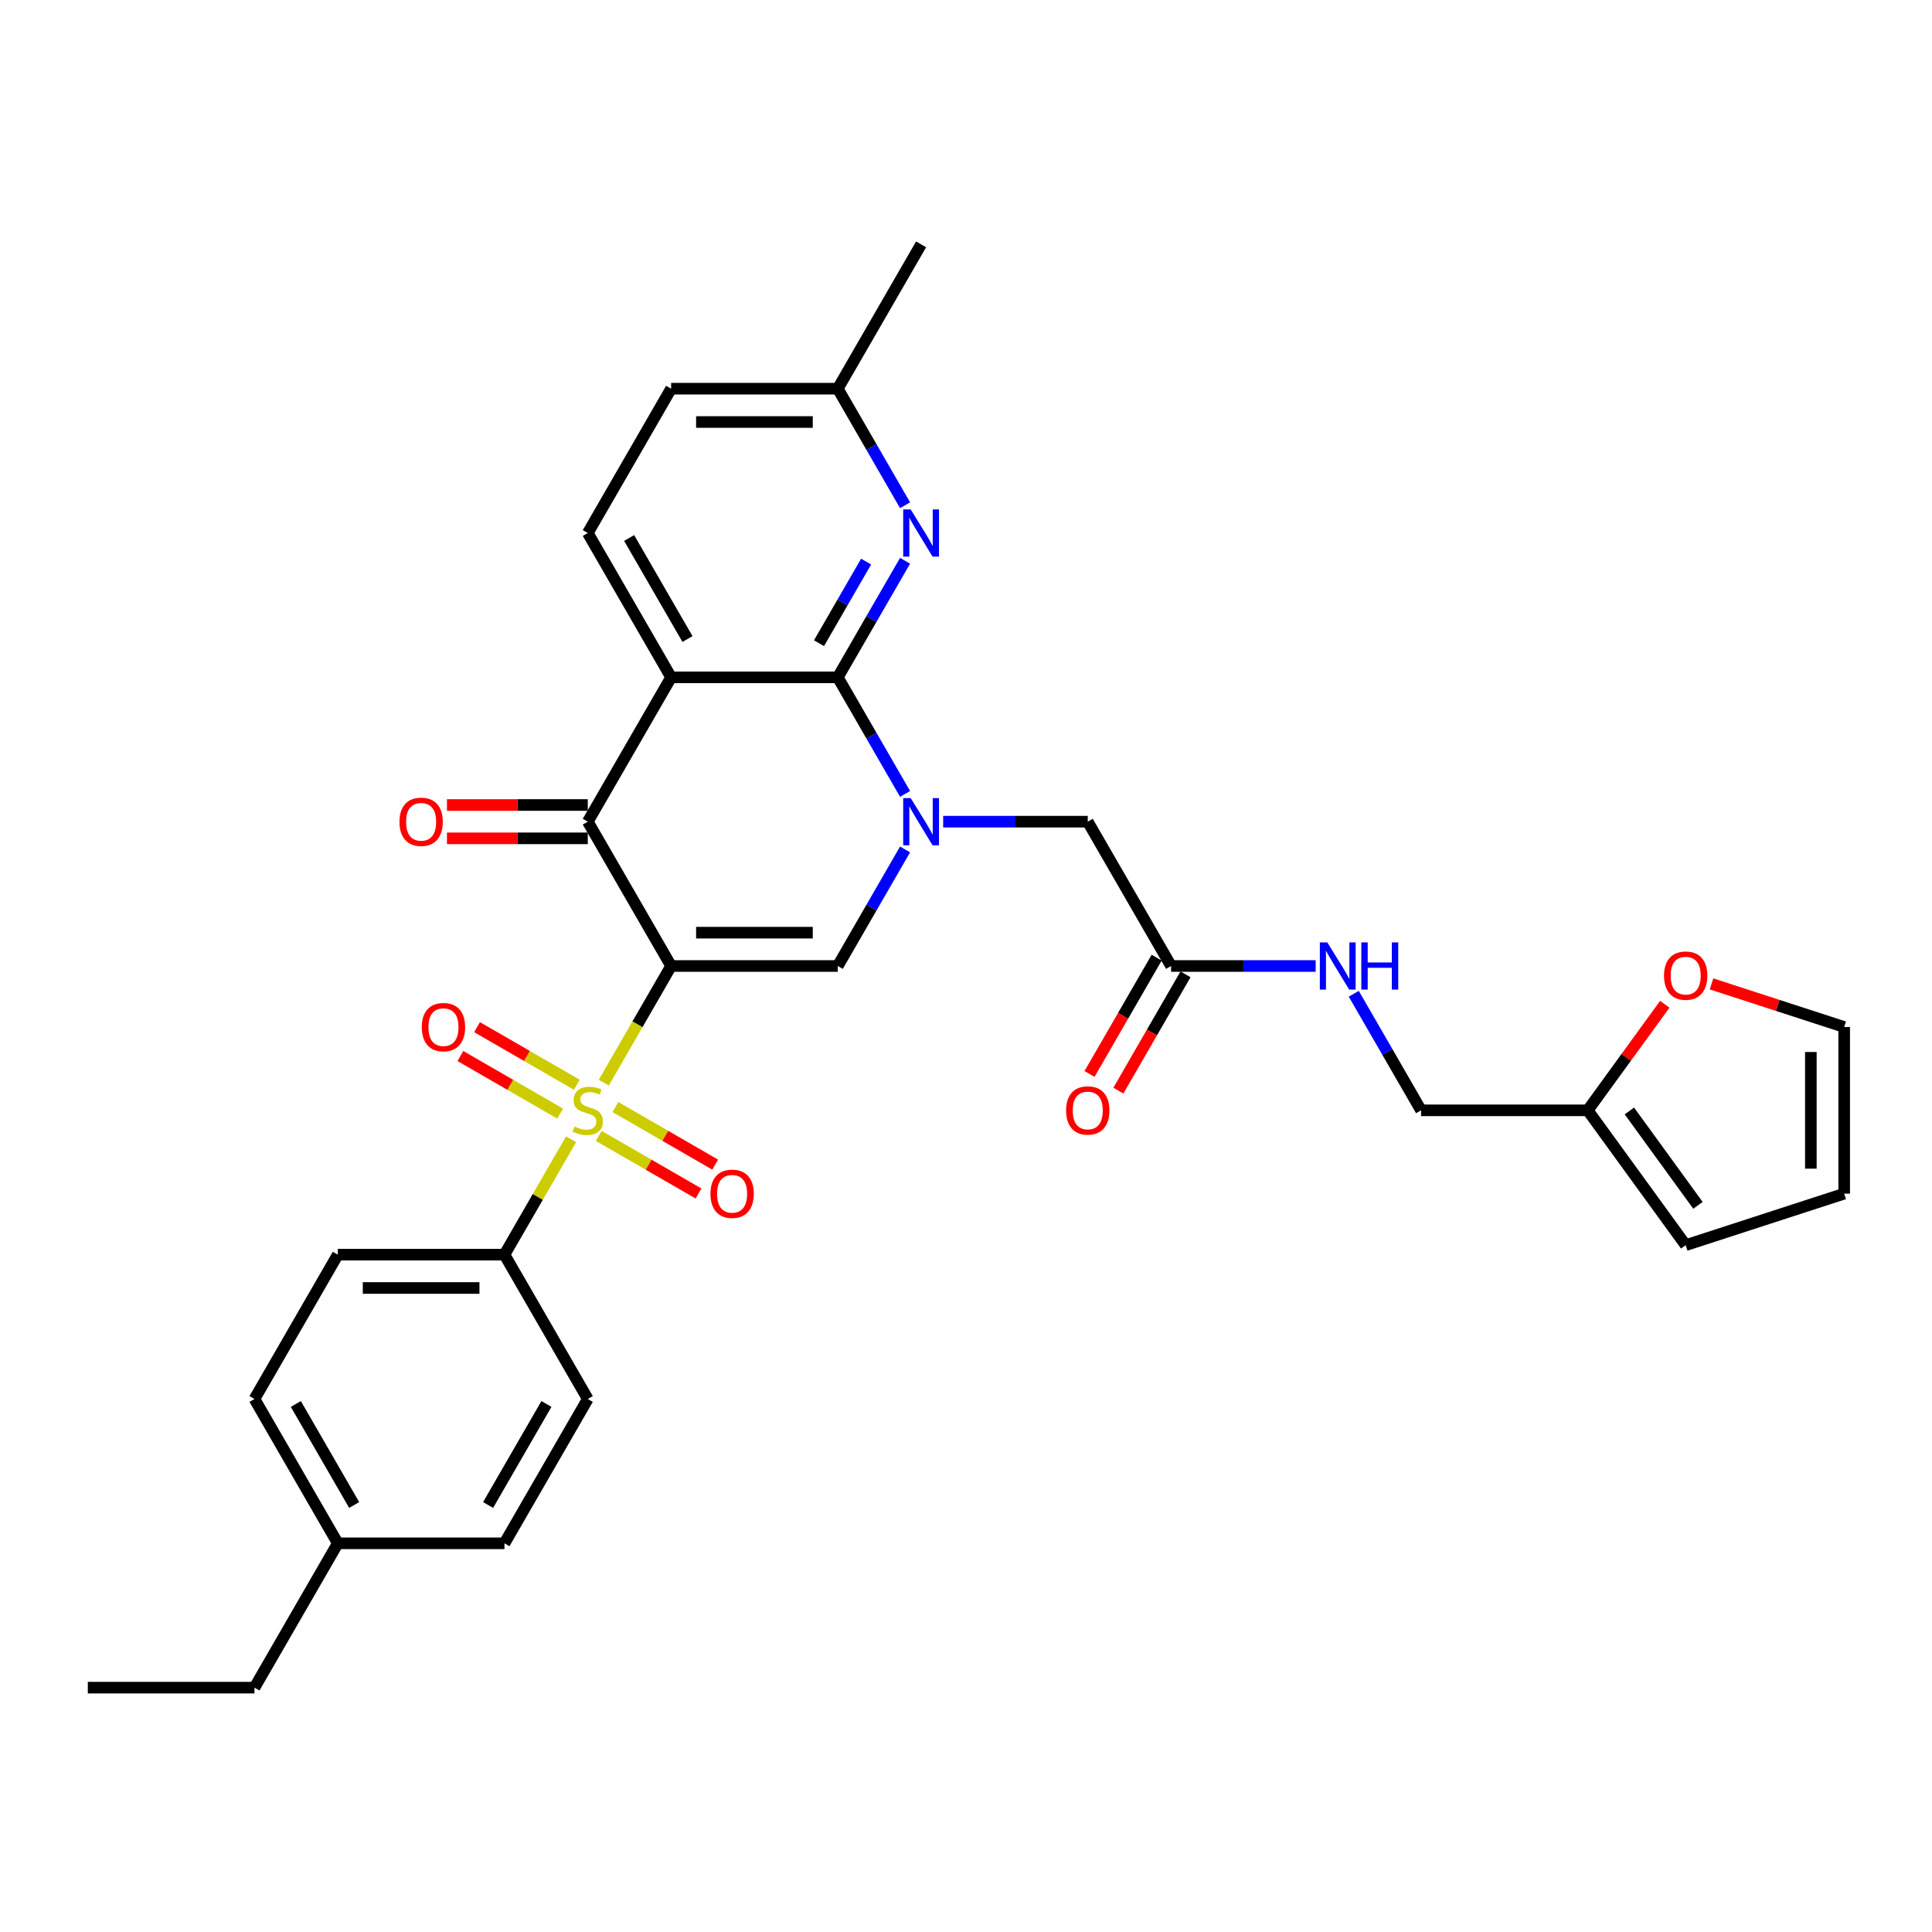 <?xml version='1.0' encoding='iso-8859-1'?>
<svg version='1.1' baseProfile='full'
              xmlns='http://www.w3.org/2000/svg'
                      xmlns:rdkit='http://www.rdkit.org/xml'
                      xmlns:xlink='http://www.w3.org/1999/xlink'
                  xml:space='preserve'
width='1000px' height='1000px' viewBox='0 0 1000 1000'>
<!-- END OF HEADER -->
<rect style='opacity:1.0;fill:#FFFFFF;stroke:none' width='1000' height='1000' x='0' y='0'> </rect>
<path class='bond-0' d='M 347.368,500 L 329.941,530.184' style='fill:none;fill-rule:evenodd;stroke:#000000;stroke-width:6px;stroke-linecap:butt;stroke-linejoin:miter;stroke-opacity:1' />
<path class='bond-0' d='M 329.941,530.184 L 312.515,560.368' style='fill:none;fill-rule:evenodd;stroke:#CCCC00;stroke-width:6px;stroke-linecap:butt;stroke-linejoin:miter;stroke-opacity:1' />
<path class='bond-4' d='M 347.368,500 L 304.238,425.296' style='fill:none;fill-rule:evenodd;stroke:#000000;stroke-width:6px;stroke-linecap:butt;stroke-linejoin:miter;stroke-opacity:1' />
<path class='bond-5' d='M 347.368,500 L 433.629,500' style='fill:none;fill-rule:evenodd;stroke:#000000;stroke-width:6px;stroke-linecap:butt;stroke-linejoin:miter;stroke-opacity:1' />
<path class='bond-5' d='M 360.307,482.748 L 420.69,482.748' style='fill:none;fill-rule:evenodd;stroke:#000000;stroke-width:6px;stroke-linecap:butt;stroke-linejoin:miter;stroke-opacity:1' />
<path class='bond-7' d='M 295.582,589.696 L 278.344,619.552' style='fill:none;fill-rule:evenodd;stroke:#CCCC00;stroke-width:6px;stroke-linecap:butt;stroke-linejoin:miter;stroke-opacity:1' />
<path class='bond-7' d='M 278.344,619.552 L 261.107,649.408' style='fill:none;fill-rule:evenodd;stroke:#000000;stroke-width:6px;stroke-linecap:butt;stroke-linejoin:miter;stroke-opacity:1' />
<path class='bond-10' d='M 298.562,561.467 L 272.745,546.561' style='fill:none;fill-rule:evenodd;stroke:#CCCC00;stroke-width:6px;stroke-linecap:butt;stroke-linejoin:miter;stroke-opacity:1' />
<path class='bond-10' d='M 272.745,546.561 L 246.928,531.656' style='fill:none;fill-rule:evenodd;stroke:#FF0000;stroke-width:6px;stroke-linecap:butt;stroke-linejoin:miter;stroke-opacity:1' />
<path class='bond-10' d='M 289.935,576.407 L 264.119,561.502' style='fill:none;fill-rule:evenodd;stroke:#CCCC00;stroke-width:6px;stroke-linecap:butt;stroke-linejoin:miter;stroke-opacity:1' />
<path class='bond-10' d='M 264.119,561.502 L 238.302,546.597' style='fill:none;fill-rule:evenodd;stroke:#FF0000;stroke-width:6px;stroke-linecap:butt;stroke-linejoin:miter;stroke-opacity:1' />
<path class='bond-11' d='M 309.913,587.942 L 335.73,602.847' style='fill:none;fill-rule:evenodd;stroke:#CCCC00;stroke-width:6px;stroke-linecap:butt;stroke-linejoin:miter;stroke-opacity:1' />
<path class='bond-11' d='M 335.73,602.847 L 361.547,617.752' style='fill:none;fill-rule:evenodd;stroke:#FF0000;stroke-width:6px;stroke-linecap:butt;stroke-linejoin:miter;stroke-opacity:1' />
<path class='bond-11' d='M 318.54,573.001 L 344.356,587.906' style='fill:none;fill-rule:evenodd;stroke:#CCCC00;stroke-width:6px;stroke-linecap:butt;stroke-linejoin:miter;stroke-opacity:1' />
<path class='bond-11' d='M 344.356,587.906 L 370.173,602.811' style='fill:none;fill-rule:evenodd;stroke:#FF0000;stroke-width:6px;stroke-linecap:butt;stroke-linejoin:miter;stroke-opacity:1' />
<path class='bond-1' d='M 468.462,439.667 L 451.046,469.833' style='fill:none;fill-rule:evenodd;stroke:#0000FF;stroke-width:6px;stroke-linecap:butt;stroke-linejoin:miter;stroke-opacity:1' />
<path class='bond-1' d='M 451.046,469.833 L 433.629,500' style='fill:none;fill-rule:evenodd;stroke:#000000;stroke-width:6px;stroke-linecap:butt;stroke-linejoin:miter;stroke-opacity:1' />
<path class='bond-2' d='M 468.462,410.925 L 451.046,380.758' style='fill:none;fill-rule:evenodd;stroke:#0000FF;stroke-width:6px;stroke-linecap:butt;stroke-linejoin:miter;stroke-opacity:1' />
<path class='bond-2' d='M 451.046,380.758 L 433.629,350.592' style='fill:none;fill-rule:evenodd;stroke:#000000;stroke-width:6px;stroke-linecap:butt;stroke-linejoin:miter;stroke-opacity:1' />
<path class='bond-9' d='M 488.18,425.296 L 525.6,425.296' style='fill:none;fill-rule:evenodd;stroke:#0000FF;stroke-width:6px;stroke-linecap:butt;stroke-linejoin:miter;stroke-opacity:1' />
<path class='bond-9' d='M 525.6,425.296 L 563.02,425.296' style='fill:none;fill-rule:evenodd;stroke:#000000;stroke-width:6px;stroke-linecap:butt;stroke-linejoin:miter;stroke-opacity:1' />
<path class='bond-6' d='M 433.629,350.592 L 451.046,320.425' style='fill:none;fill-rule:evenodd;stroke:#000000;stroke-width:6px;stroke-linecap:butt;stroke-linejoin:miter;stroke-opacity:1' />
<path class='bond-6' d='M 451.046,320.425 L 468.462,290.258' style='fill:none;fill-rule:evenodd;stroke:#0000FF;stroke-width:6px;stroke-linecap:butt;stroke-linejoin:miter;stroke-opacity:1' />
<path class='bond-6' d='M 423.913,332.916 L 436.105,311.799' style='fill:none;fill-rule:evenodd;stroke:#000000;stroke-width:6px;stroke-linecap:butt;stroke-linejoin:miter;stroke-opacity:1' />
<path class='bond-6' d='M 436.105,311.799 L 448.296,290.682' style='fill:none;fill-rule:evenodd;stroke:#0000FF;stroke-width:6px;stroke-linecap:butt;stroke-linejoin:miter;stroke-opacity:1' />
<path class='bond-32' d='M 433.629,350.592 L 347.368,350.592' style='fill:none;fill-rule:evenodd;stroke:#000000;stroke-width:6px;stroke-linecap:butt;stroke-linejoin:miter;stroke-opacity:1' />
<path class='bond-3' d='M 347.368,350.592 L 304.238,425.296' style='fill:none;fill-rule:evenodd;stroke:#000000;stroke-width:6px;stroke-linecap:butt;stroke-linejoin:miter;stroke-opacity:1' />
<path class='bond-8' d='M 347.368,350.592 L 304.238,275.887' style='fill:none;fill-rule:evenodd;stroke:#000000;stroke-width:6px;stroke-linecap:butt;stroke-linejoin:miter;stroke-opacity:1' />
<path class='bond-8' d='M 355.839,330.76 L 325.648,278.467' style='fill:none;fill-rule:evenodd;stroke:#000000;stroke-width:6px;stroke-linecap:butt;stroke-linejoin:miter;stroke-opacity:1' />
<path class='bond-14' d='M 304.238,416.67 L 267.792,416.67' style='fill:none;fill-rule:evenodd;stroke:#000000;stroke-width:6px;stroke-linecap:butt;stroke-linejoin:miter;stroke-opacity:1' />
<path class='bond-14' d='M 267.792,416.67 L 231.347,416.67' style='fill:none;fill-rule:evenodd;stroke:#FF0000;stroke-width:6px;stroke-linecap:butt;stroke-linejoin:miter;stroke-opacity:1' />
<path class='bond-14' d='M 304.238,433.922 L 267.792,433.922' style='fill:none;fill-rule:evenodd;stroke:#000000;stroke-width:6px;stroke-linecap:butt;stroke-linejoin:miter;stroke-opacity:1' />
<path class='bond-14' d='M 267.792,433.922 L 231.347,433.922' style='fill:none;fill-rule:evenodd;stroke:#FF0000;stroke-width:6px;stroke-linecap:butt;stroke-linejoin:miter;stroke-opacity:1' />
<path class='bond-21' d='M 468.462,261.516 L 451.046,231.35' style='fill:none;fill-rule:evenodd;stroke:#0000FF;stroke-width:6px;stroke-linecap:butt;stroke-linejoin:miter;stroke-opacity:1' />
<path class='bond-21' d='M 451.046,231.35 L 433.629,201.183' style='fill:none;fill-rule:evenodd;stroke:#000000;stroke-width:6px;stroke-linecap:butt;stroke-linejoin:miter;stroke-opacity:1' />
<path class='bond-22' d='M 261.107,649.408 L 174.846,649.408' style='fill:none;fill-rule:evenodd;stroke:#000000;stroke-width:6px;stroke-linecap:butt;stroke-linejoin:miter;stroke-opacity:1' />
<path class='bond-22' d='M 248.168,666.661 L 187.785,666.661' style='fill:none;fill-rule:evenodd;stroke:#000000;stroke-width:6px;stroke-linecap:butt;stroke-linejoin:miter;stroke-opacity:1' />
<path class='bond-23' d='M 261.107,649.408 L 304.238,724.113' style='fill:none;fill-rule:evenodd;stroke:#000000;stroke-width:6px;stroke-linecap:butt;stroke-linejoin:miter;stroke-opacity:1' />
<path class='bond-25' d='M 304.238,275.887 L 347.368,201.183' style='fill:none;fill-rule:evenodd;stroke:#000000;stroke-width:6px;stroke-linecap:butt;stroke-linejoin:miter;stroke-opacity:1' />
<path class='bond-12' d='M 563.02,425.296 L 606.151,500' style='fill:none;fill-rule:evenodd;stroke:#000000;stroke-width:6px;stroke-linecap:butt;stroke-linejoin:miter;stroke-opacity:1' />
<path class='bond-16' d='M 606.151,500 L 643.571,500' style='fill:none;fill-rule:evenodd;stroke:#000000;stroke-width:6px;stroke-linecap:butt;stroke-linejoin:miter;stroke-opacity:1' />
<path class='bond-16' d='M 643.571,500 L 680.991,500' style='fill:none;fill-rule:evenodd;stroke:#0000FF;stroke-width:6px;stroke-linecap:butt;stroke-linejoin:miter;stroke-opacity:1' />
<path class='bond-20' d='M 598.681,495.687 L 581.304,525.785' style='fill:none;fill-rule:evenodd;stroke:#000000;stroke-width:6px;stroke-linecap:butt;stroke-linejoin:miter;stroke-opacity:1' />
<path class='bond-20' d='M 581.304,525.785 L 563.927,555.882' style='fill:none;fill-rule:evenodd;stroke:#FF0000;stroke-width:6px;stroke-linecap:butt;stroke-linejoin:miter;stroke-opacity:1' />
<path class='bond-20' d='M 613.621,504.313 L 596.245,534.411' style='fill:none;fill-rule:evenodd;stroke:#000000;stroke-width:6px;stroke-linecap:butt;stroke-linejoin:miter;stroke-opacity:1' />
<path class='bond-20' d='M 596.245,534.411 L 578.868,564.508' style='fill:none;fill-rule:evenodd;stroke:#FF0000;stroke-width:6px;stroke-linecap:butt;stroke-linejoin:miter;stroke-opacity:1' />
<path class='bond-13' d='M 821.803,574.704 L 735.542,574.704' style='fill:none;fill-rule:evenodd;stroke:#000000;stroke-width:6px;stroke-linecap:butt;stroke-linejoin:miter;stroke-opacity:1' />
<path class='bond-15' d='M 821.803,574.704 L 841.746,547.255' style='fill:none;fill-rule:evenodd;stroke:#000000;stroke-width:6px;stroke-linecap:butt;stroke-linejoin:miter;stroke-opacity:1' />
<path class='bond-15' d='M 841.746,547.255 L 861.689,519.806' style='fill:none;fill-rule:evenodd;stroke:#FF0000;stroke-width:6px;stroke-linecap:butt;stroke-linejoin:miter;stroke-opacity:1' />
<path class='bond-17' d='M 821.803,574.704 L 872.506,644.491' style='fill:none;fill-rule:evenodd;stroke:#000000;stroke-width:6px;stroke-linecap:butt;stroke-linejoin:miter;stroke-opacity:1' />
<path class='bond-17' d='M 843.366,575.032 L 878.858,623.882' style='fill:none;fill-rule:evenodd;stroke:#000000;stroke-width:6px;stroke-linecap:butt;stroke-linejoin:miter;stroke-opacity:1' />
<path class='bond-18' d='M 885.877,509.262 L 920.211,520.418' style='fill:none;fill-rule:evenodd;stroke:#FF0000;stroke-width:6px;stroke-linecap:butt;stroke-linejoin:miter;stroke-opacity:1' />
<path class='bond-18' d='M 920.211,520.418 L 954.545,531.574' style='fill:none;fill-rule:evenodd;stroke:#000000;stroke-width:6px;stroke-linecap:butt;stroke-linejoin:miter;stroke-opacity:1' />
<path class='bond-24' d='M 700.709,514.371 L 718.126,544.538' style='fill:none;fill-rule:evenodd;stroke:#0000FF;stroke-width:6px;stroke-linecap:butt;stroke-linejoin:miter;stroke-opacity:1' />
<path class='bond-24' d='M 718.126,544.538 L 735.542,574.704' style='fill:none;fill-rule:evenodd;stroke:#000000;stroke-width:6px;stroke-linecap:butt;stroke-linejoin:miter;stroke-opacity:1' />
<path class='bond-19' d='M 872.506,644.491 L 954.545,617.835' style='fill:none;fill-rule:evenodd;stroke:#000000;stroke-width:6px;stroke-linecap:butt;stroke-linejoin:miter;stroke-opacity:1' />
<path class='bond-35' d='M 954.545,531.574 L 954.545,617.835' style='fill:none;fill-rule:evenodd;stroke:#000000;stroke-width:6px;stroke-linecap:butt;stroke-linejoin:miter;stroke-opacity:1' />
<path class='bond-35' d='M 937.293,544.513 L 937.293,604.896' style='fill:none;fill-rule:evenodd;stroke:#000000;stroke-width:6px;stroke-linecap:butt;stroke-linejoin:miter;stroke-opacity:1' />
<path class='bond-29' d='M 433.629,201.183 L 476.759,126.479' style='fill:none;fill-rule:evenodd;stroke:#000000;stroke-width:6px;stroke-linecap:butt;stroke-linejoin:miter;stroke-opacity:1' />
<path class='bond-33' d='M 433.629,201.183 L 347.368,201.183' style='fill:none;fill-rule:evenodd;stroke:#000000;stroke-width:6px;stroke-linecap:butt;stroke-linejoin:miter;stroke-opacity:1' />
<path class='bond-33' d='M 420.69,218.435 L 360.307,218.435' style='fill:none;fill-rule:evenodd;stroke:#000000;stroke-width:6px;stroke-linecap:butt;stroke-linejoin:miter;stroke-opacity:1' />
<path class='bond-26' d='M 174.846,649.408 L 131.716,724.113' style='fill:none;fill-rule:evenodd;stroke:#000000;stroke-width:6px;stroke-linecap:butt;stroke-linejoin:miter;stroke-opacity:1' />
<path class='bond-27' d='M 304.238,724.113 L 261.107,798.817' style='fill:none;fill-rule:evenodd;stroke:#000000;stroke-width:6px;stroke-linecap:butt;stroke-linejoin:miter;stroke-opacity:1' />
<path class='bond-27' d='M 282.827,726.692 L 252.636,778.985' style='fill:none;fill-rule:evenodd;stroke:#000000;stroke-width:6px;stroke-linecap:butt;stroke-linejoin:miter;stroke-opacity:1' />
<path class='bond-34' d='M 131.716,724.113 L 174.846,798.817' style='fill:none;fill-rule:evenodd;stroke:#000000;stroke-width:6px;stroke-linecap:butt;stroke-linejoin:miter;stroke-opacity:1' />
<path class='bond-34' d='M 153.126,726.692 L 183.317,778.985' style='fill:none;fill-rule:evenodd;stroke:#000000;stroke-width:6px;stroke-linecap:butt;stroke-linejoin:miter;stroke-opacity:1' />
<path class='bond-28' d='M 261.107,798.817 L 174.846,798.817' style='fill:none;fill-rule:evenodd;stroke:#000000;stroke-width:6px;stroke-linecap:butt;stroke-linejoin:miter;stroke-opacity:1' />
<path class='bond-30' d='M 174.846,798.817 L 131.716,873.521' style='fill:none;fill-rule:evenodd;stroke:#000000;stroke-width:6px;stroke-linecap:butt;stroke-linejoin:miter;stroke-opacity:1' />
<path class='bond-31' d='M 131.716,873.521 L 45.455,873.521' style='fill:none;fill-rule:evenodd;stroke:#000000;stroke-width:6px;stroke-linecap:butt;stroke-linejoin:miter;stroke-opacity:1' />
<path  class='atom-1' d='M 297.337 583.089
Q 297.613 583.192, 298.751 583.675
Q 299.89 584.158, 301.132 584.469
Q 302.409 584.745, 303.651 584.745
Q 305.963 584.745, 307.308 583.641
Q 308.654 582.502, 308.654 580.535
Q 308.654 579.19, 307.964 578.362
Q 307.308 577.534, 306.273 577.085
Q 305.238 576.636, 303.513 576.119
Q 301.339 575.463, 300.028 574.842
Q 298.751 574.221, 297.82 572.91
Q 296.923 571.599, 296.923 569.391
Q 296.923 566.32, 298.993 564.422
Q 301.098 562.524, 305.238 562.524
Q 308.067 562.524, 311.276 563.87
L 310.483 566.527
Q 307.55 565.319, 305.342 565.319
Q 302.961 565.319, 301.65 566.32
Q 300.339 567.286, 300.373 568.976
Q 300.373 570.288, 301.029 571.081
Q 301.719 571.875, 302.685 572.323
Q 303.685 572.772, 305.342 573.29
Q 307.55 573.98, 308.861 574.67
Q 310.172 575.36, 311.104 576.774
Q 312.07 578.155, 312.07 580.535
Q 312.07 583.917, 309.793 585.746
Q 307.55 587.54, 303.789 587.54
Q 301.615 587.54, 299.959 587.057
Q 298.337 586.608, 296.405 585.815
L 297.337 583.089
' fill='#CCCC00'/>
<path  class='atom-2' d='M 471.36 413.081
L 479.365 426.02
Q 480.158 427.297, 481.435 429.609
Q 482.711 431.921, 482.781 432.059
L 482.781 413.081
L 486.024 413.081
L 486.024 437.51
L 482.677 437.51
L 474.085 423.364
Q 473.085 421.707, 472.015 419.81
Q 470.98 417.912, 470.669 417.325
L 470.669 437.51
L 467.495 437.51
L 467.495 413.081
L 471.36 413.081
' fill='#0000FF'/>
<path  class='atom-7' d='M 471.36 263.673
L 479.365 276.612
Q 480.158 277.889, 481.435 280.2
Q 482.711 282.512, 482.781 282.65
L 482.781 263.673
L 486.024 263.673
L 486.024 288.102
L 482.677 288.102
L 474.085 273.955
Q 473.085 272.299, 472.015 270.401
Q 470.98 268.503, 470.669 267.917
L 470.669 288.102
L 467.495 288.102
L 467.495 263.673
L 471.36 263.673
' fill='#0000FF'/>
<path  class='atom-11' d='M 218.319 531.643
Q 218.319 525.777, 221.218 522.499
Q 224.116 519.221, 229.533 519.221
Q 234.95 519.221, 237.849 522.499
Q 240.747 525.777, 240.747 531.643
Q 240.747 537.577, 237.814 540.959
Q 234.881 544.306, 229.533 544.306
Q 224.151 544.306, 221.218 540.959
Q 218.319 537.612, 218.319 531.643
M 229.533 541.545
Q 233.26 541.545, 235.261 539.061
Q 237.297 536.542, 237.297 531.643
Q 237.297 526.847, 235.261 524.431
Q 233.26 521.981, 229.533 521.981
Q 225.807 521.981, 223.771 524.397
Q 221.77 526.812, 221.77 531.643
Q 221.77 536.577, 223.771 539.061
Q 225.807 541.545, 229.533 541.545
' fill='#FF0000'/>
<path  class='atom-12' d='M 367.728 617.904
Q 367.728 612.038, 370.626 608.76
Q 373.525 605.482, 378.942 605.482
Q 384.359 605.482, 387.257 608.76
Q 390.156 612.038, 390.156 617.904
Q 390.156 623.838, 387.223 627.22
Q 384.29 630.567, 378.942 630.567
Q 373.559 630.567, 370.626 627.22
Q 367.728 623.873, 367.728 617.904
M 378.942 627.806
Q 382.668 627.806, 384.669 625.322
Q 386.705 622.803, 386.705 617.904
Q 386.705 613.108, 384.669 610.692
Q 382.668 608.242, 378.942 608.242
Q 375.215 608.242, 373.179 610.658
Q 371.178 613.073, 371.178 617.904
Q 371.178 622.838, 373.179 625.322
Q 375.215 627.806, 378.942 627.806
' fill='#FF0000'/>
<path  class='atom-15' d='M 206.763 425.365
Q 206.763 419.499, 209.661 416.221
Q 212.559 412.943, 217.977 412.943
Q 223.394 412.943, 226.292 416.221
Q 229.19 419.499, 229.19 425.365
Q 229.19 431.3, 226.258 434.681
Q 223.325 438.028, 217.977 438.028
Q 212.594 438.028, 209.661 434.681
Q 206.763 431.334, 206.763 425.365
M 217.977 435.268
Q 221.703 435.268, 223.704 432.783
Q 225.74 430.264, 225.74 425.365
Q 225.74 420.569, 223.704 418.153
Q 221.703 415.704, 217.977 415.704
Q 214.25 415.704, 212.214 418.119
Q 210.213 420.534, 210.213 425.365
Q 210.213 430.299, 212.214 432.783
Q 214.25 435.268, 217.977 435.268
' fill='#FF0000'/>
<path  class='atom-16' d='M 861.292 504.987
Q 861.292 499.121, 864.191 495.843
Q 867.089 492.565, 872.506 492.565
Q 877.924 492.565, 880.822 495.843
Q 883.72 499.121, 883.72 504.987
Q 883.72 510.921, 880.787 514.303
Q 877.855 517.65, 872.506 517.65
Q 867.124 517.65, 864.191 514.303
Q 861.292 510.956, 861.292 504.987
M 872.506 514.889
Q 876.233 514.889, 878.234 512.405
Q 880.27 509.886, 880.27 504.987
Q 880.27 500.19, 878.234 497.775
Q 876.233 495.325, 872.506 495.325
Q 868.78 495.325, 866.744 497.741
Q 864.743 500.156, 864.743 504.987
Q 864.743 509.921, 866.744 512.405
Q 868.78 514.889, 872.506 514.889
' fill='#FF0000'/>
<path  class='atom-17' d='M 687.012 487.785
L 695.017 500.725
Q 695.811 502.001, 697.087 504.313
Q 698.364 506.625, 698.433 506.763
L 698.433 487.785
L 701.676 487.785
L 701.676 512.215
L 698.329 512.215
L 689.738 498.068
Q 688.737 496.412, 687.668 494.514
Q 686.632 492.616, 686.322 492.029
L 686.322 512.215
L 683.148 512.215
L 683.148 487.785
L 687.012 487.785
' fill='#0000FF'/>
<path  class='atom-17' d='M 704.609 487.785
L 707.922 487.785
L 707.922 498.171
L 720.412 498.171
L 720.412 487.785
L 723.725 487.785
L 723.725 512.215
L 720.412 512.215
L 720.412 500.932
L 707.922 500.932
L 707.922 512.215
L 704.609 512.215
L 704.609 487.785
' fill='#0000FF'/>
<path  class='atom-21' d='M 551.807 574.773
Q 551.807 568.907, 554.705 565.63
Q 557.603 562.352, 563.02 562.352
Q 568.438 562.352, 571.336 565.63
Q 574.234 568.907, 574.234 574.773
Q 574.234 580.708, 571.302 584.089
Q 568.369 587.436, 563.02 587.436
Q 557.638 587.436, 554.705 584.089
Q 551.807 580.742, 551.807 574.773
M 563.02 584.676
Q 566.747 584.676, 568.748 582.192
Q 570.784 579.673, 570.784 574.773
Q 570.784 569.977, 568.748 567.562
Q 566.747 565.112, 563.02 565.112
Q 559.294 565.112, 557.258 567.527
Q 555.257 569.943, 555.257 574.773
Q 555.257 579.707, 557.258 582.192
Q 559.294 584.676, 563.02 584.676
' fill='#FF0000'/>
</svg>
